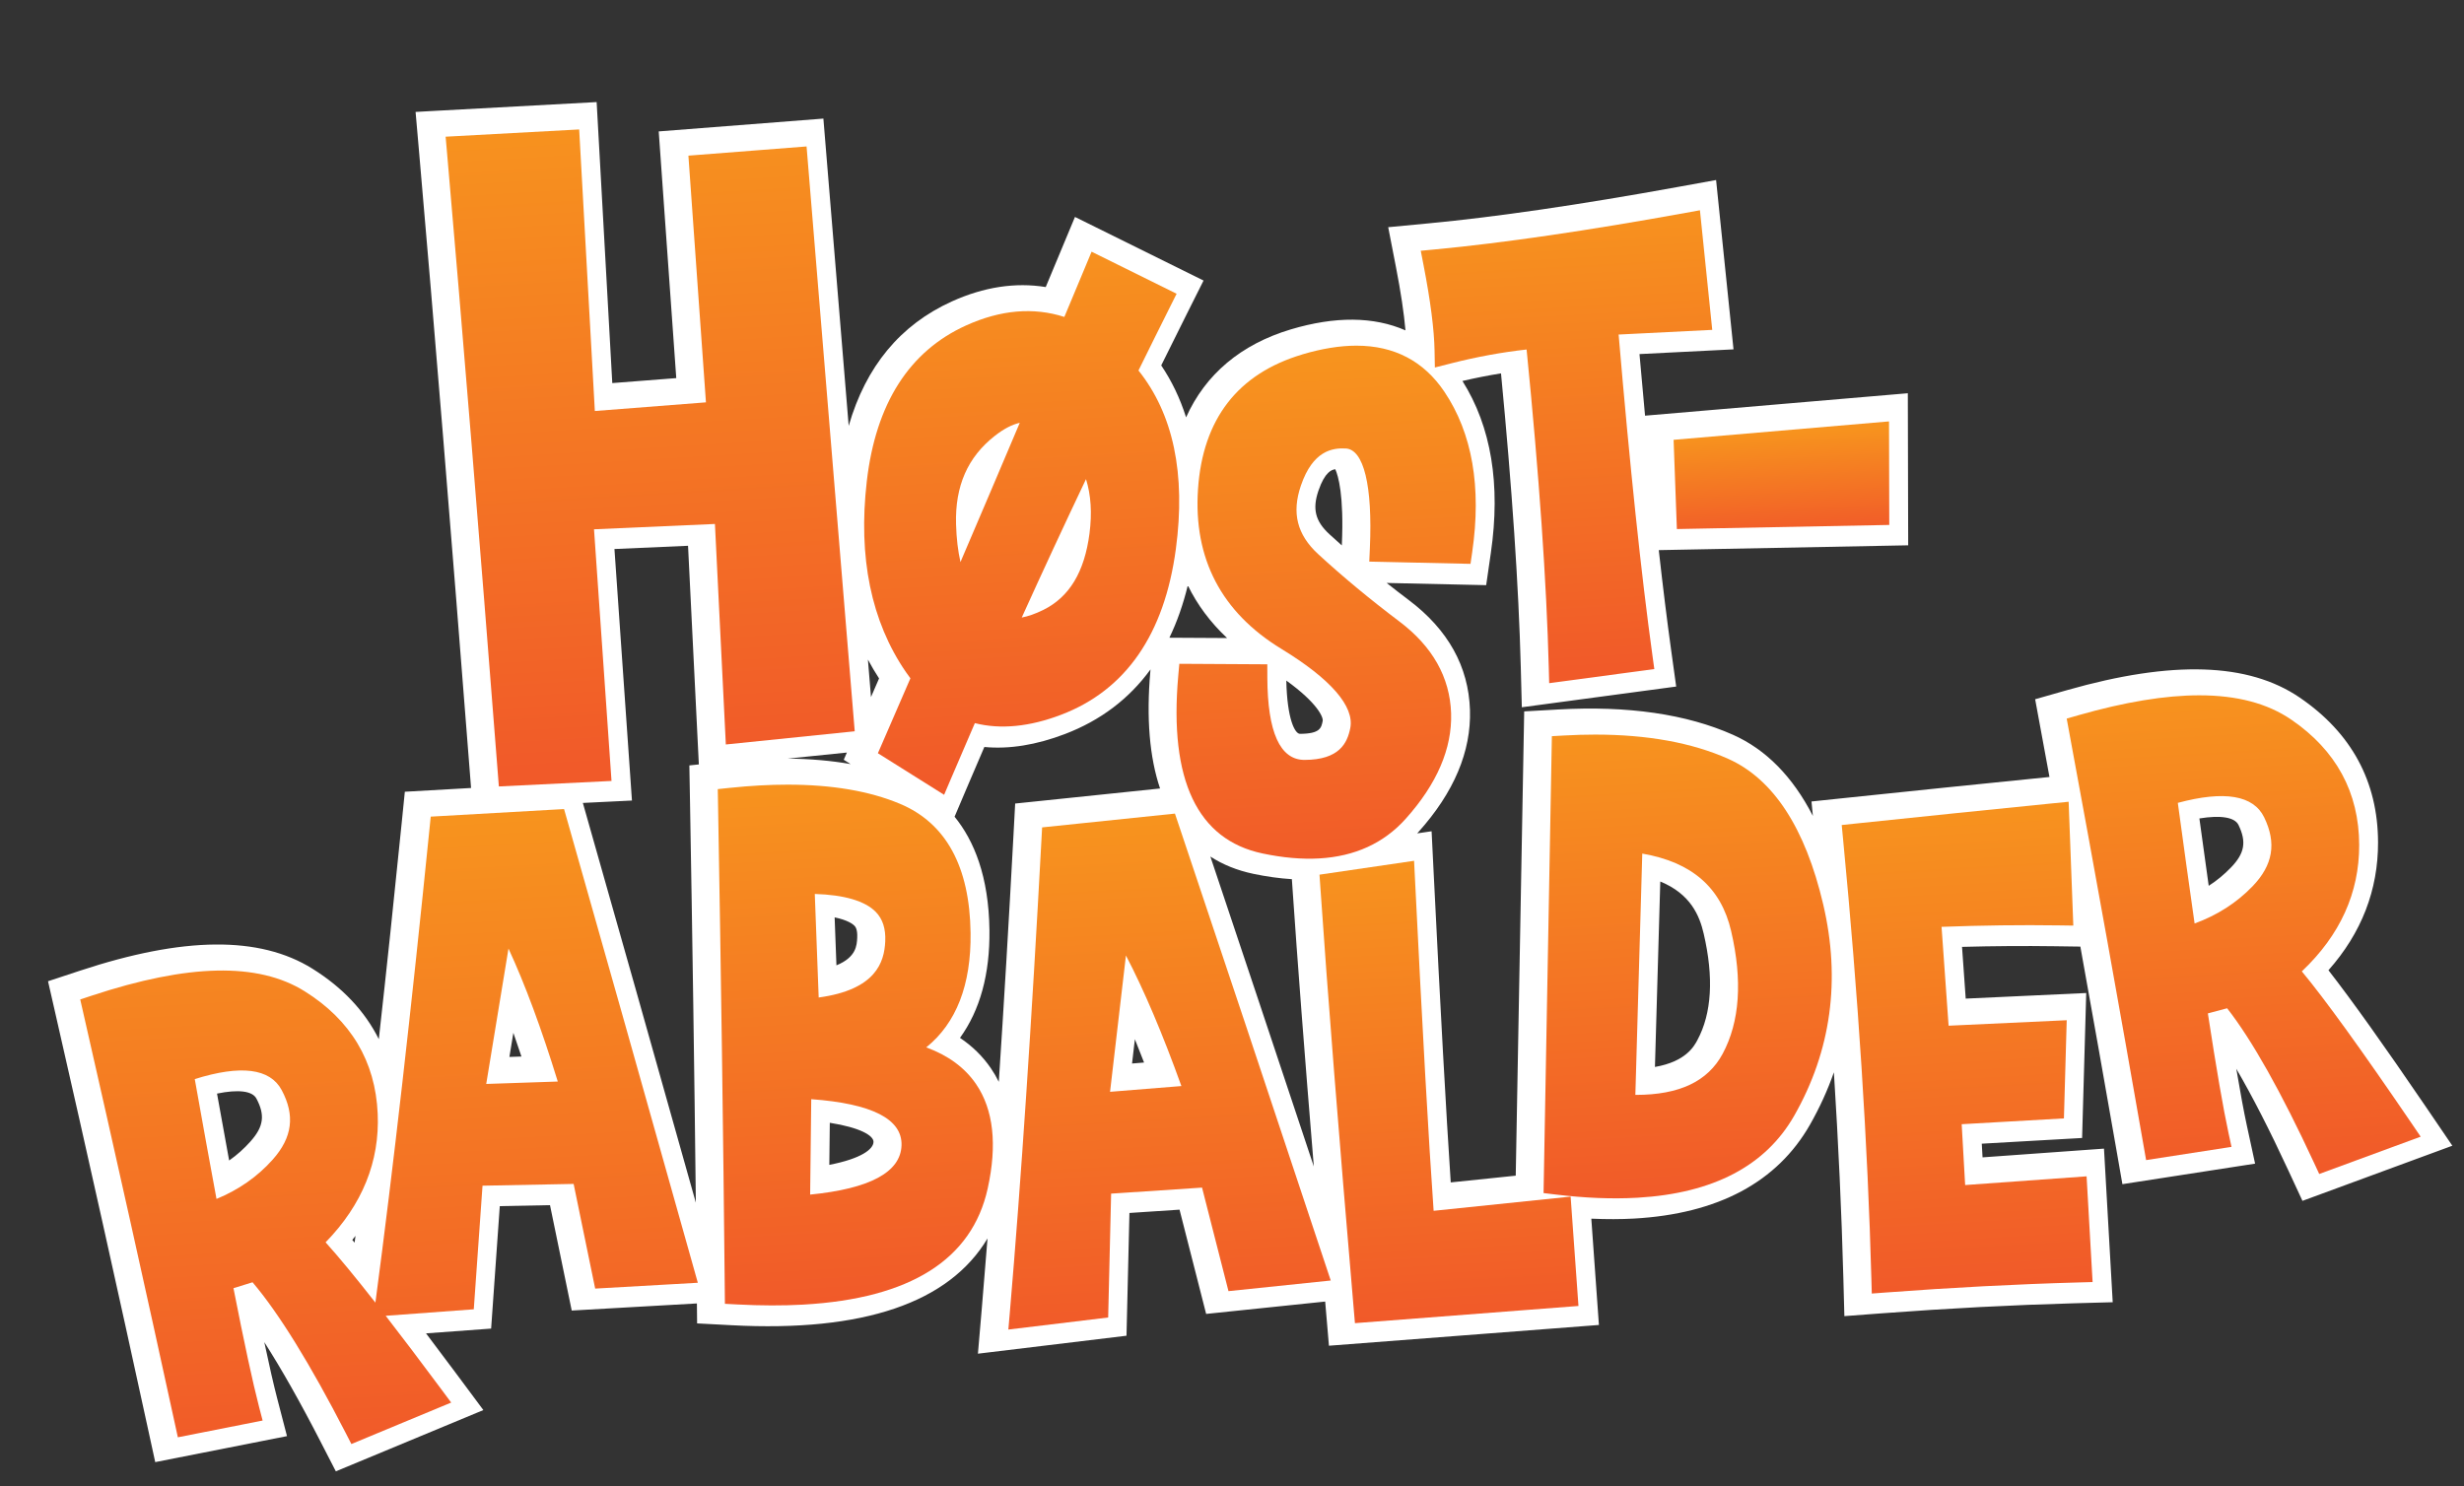 <?xml version="1.0" encoding="UTF-8"?>
<svg id="Layer_2" data-name="Layer 2" xmlns="http://www.w3.org/2000/svg" xmlns:xlink="http://www.w3.org/1999/xlink" viewBox="0 0 1217.78 734.61">
  <rect x="0" y="0" width="1217.78" height="734.61" fill="#333333" stroke="none"/>
  <defs>
    <clipPath id="clippath">
      <rect x="18" y="32.96" width="1181.77" height="668.68" transform="translate(-19.84 35.11) rotate(-3.25)" fill="none"/>
    </clipPath>
    <clipPath id="clippath-1">
      <path d="M220.24,67.56l.6,6.82c7.57,86.7,16.05,190.32,25.21,307.96l.5,6.42,55.67-2.72h.01s-8.65-124.4-8.65-124.4l59.76-2.63,5.39,109,63.7-6.52-23.8-289.1-58.4,4.55,8.67,121.95-54.91,4.28-7.74-139.18-65.98,3.58Z" fill="none"/>
    </clipPath>
    <linearGradient id="linear-gradient" x1="-1546.44" y1="1209.84" x2="-1545.44" y2="1209.84" gradientTransform="translate(390627.71 -498515.77) rotate(-90) scale(322.61 -322.61)" gradientUnits="userSpaceOnUse">
      <stop offset="0" stop-color="#f15a29"/>
      <stop offset="1" stop-color="#f7931e"/>
    </linearGradient>
    <clipPath id="clippath-2">
      <path d="M536.73,236.82c2.47,7.94,3.03,16.86,1.73,26.88-2.48,19.06-9.95,31.43-22.84,37.8-4.01,1.98-7.53,3.17-10.64,3.76,10.21-22.55,20.8-45.38,31.76-68.43M472.51,259.19c-.55-18.92,5.73-33.24,19.21-43.78,4.32-3.38,8.38-5.52,12.28-6.41-9.6,22.69-19.38,45.66-29.31,68.84-1.25-5.49-1.98-11.71-2.18-18.65M539.49,124.42l-2.71,6.52c-3.55,8.53-7.13,17.1-10.75,25.73-15.24-4.91-31.48-3.53-48.55,4.2-28.14,12.74-44.65,38.67-49.09,77.07-4.34,37.56,2.16,69.28,19.34,94.28.73,1.06,1.47,2.08,2.22,3.08-4.58,10.57-9.18,21.18-13.8,31.82l-2.27,5.22,32.73,20.55h0l3.04-7.15c3.97-9.36,8.03-18.8,12.15-28.28,12.65,3.2,27,1.83,42.69-4.16,31.95-12.2,51.01-39.77,56.66-81.97,4.96-37.05-1.26-66.65-18.48-88.19,5.22-10.63,10.52-21.29,15.87-31.98l2.98-5.95-42.03-20.8h0Z" fill="none"/>
    </clipPath>
    <linearGradient id="linear-gradient-2" x1="-1546.86" y1="1208.87" x2="-1545.86" y2="1208.87" gradientTransform="translate(319544.3 -407847.58) rotate(-90) scale(263.91 -263.91)" xlink:href="#linear-gradient"/>
    <clipPath id="clippath-3">
      <path d="M643.55,175.24c-31.81,9.5-49.12,31.9-51.46,66.58-2.31,34.3,11.56,60.86,41.22,78.94,24.41,14.89,36.18,28.45,34.03,39.2-1.46,7.29-5.34,15.64-22.58,15.68-12.12.02-18.3-13.68-18.4-40.69l-.02-6.57-43.48-.25-.54,6.07c-4.55,51.42,9.48,80.92,41.69,87.69,10.09,2.12,19.42,2.94,27.97,2.45,17.6-1,31.91-7.52,42.69-19.52,15.49-17.25,23.06-34.82,22.51-52.24-.58-17.75-9.18-33.02-25.55-45.36-14.55-10.97-28.06-22.18-40.15-33.31-10.45-9.62-13.16-20.39-8.52-33.91,5.88-17.18,15.47-18.66,22.15-18.31,8.93.49,13.28,18.41,11.93,49.16l-.3,6.76,50.03,1.11.84-5.8c4.67-32.13.03-58.82-13.77-79.31-10.2-15.14-24.77-22.74-43.47-22.74-8.16,0-17.11,1.45-26.83,4.35" fill="none"/>
    </clipPath>
    <linearGradient id="linear-gradient-3" x1="-1546.96" y1="1208.61" x2="-1545.96" y2="1208.61" gradientTransform="translate(305368.55 -389592.88) rotate(-90) scale(252.12 -252.12)" xlink:href="#linear-gradient"/>
    <clipPath id="clippath-4">
      <path d="M840.15,103.94l-7.03,1.28c-48.58,8.81-90.19,14.88-123.67,18.05l-7.27.69,1.39,7.17c3.41,17.56,5.24,31.75,5.43,42.17l.15,8.36,8.11-2.06c12.59-3.2,25.08-5.49,37.23-6.83,6.19,62.19,9.87,115.17,10.97,157.56l.19,7.38h0l51.96-6.98-.91-6.58c-5.54-40.1-11.17-93.48-16.73-158.78l46.27-2.31h0s-6.08-59.11-6.08-59.11h0Z" fill="none"/>
    </clipPath>
    <linearGradient id="linear-gradient-4" x1="-1547.2" y1="1208.07" x2="-1546.2" y2="1208.07" gradientTransform="translate(277621.55 -354225.28) rotate(-90) scale(229.16 -229.16)" xlink:href="#linear-gradient"/>
    <clipPath id="clippath-5">
      <path d="M96.26,533.42c22.74-7.13,37.19-5.32,42.94,5.41,6.7,12.5,5.32,23.4-4.35,34.3-7.52,8.47-16.85,15.01-27.85,19.53-3.29-17.76-6.88-37.51-10.74-59.23M251.31,468.89c8.14,17.56,16.3,39.56,24.36,65.74l-35.36,1.19,11-66.93ZM212.88,403.7l-.57,5.63c-9.08,90.21-18.04,168.77-26.63,233.48l-.15,1.1c-10.12-12.91-18.3-22.82-24.61-29.8,18.14-18.6,26.79-39.98,25.75-63.62-1.15-25.91-13.32-46.27-36.16-60.52-22.96-14.31-57.35-13.59-105.14,2.19l-5.72,1.89,1.34,5.87c15.83,69.4,31.15,138.11,45.53,204.22l1.38,6.35,41.9-8.28-1.77-6.8c-3.1-11.92-7.32-31.53-12.64-58.63l9.43-2.92c12.96,15.25,28.44,40.29,46.06,74.53l2.79,5.43h0l49.32-20.5-5.06-6.81c-10.23-13.76-19.31-25.76-27.31-36.08l43.54-3.21,4.32-61.1,45.03-.88,10.65,51.74,50.73-2.88-2.23-7.94c-24.66-87.83-45.67-162.22-62.43-221.12l-1.45-5.1-65.91,3.74Z" fill="none"/>
    </clipPath>
    <linearGradient id="linear-gradient-5" x1="-1546.54" y1="1209.62" x2="-1545.54" y2="1209.62" gradientTransform="translate(372037.78 -474704.84) rotate(-90) scale(307.41 -307.41)" xlink:href="#linear-gradient"/>
    <clipPath id="clippath-6">
      <path d="M400.93,543.35c30.04,2.18,45.04,9.84,44.63,22.82-.42,13.26-15.61,21.43-45.16,24.35l.54-47.18ZM402.69,441.9c14.51.43,24.85,3.46,30.13,8.87,3.45,3.53,4.98,8.32,4.69,14.6-.48,10.24-4.56,23.86-32.89,27.72l-1.93-51.19ZM360.78,389.44l-6.04.64.11,6.07c1.47,82.66,2.6,164.12,3.36,242.13l.06,6.22,6.21.33c11.58.6,22.36.63,32.36.08l.44-.03c52.57-3.03,83.09-22.23,90.85-57.31,4.8-21.7,2.87-39.08-5.74-51.69-5.54-8.11-13.79-14.18-24.62-18.14,14.87-11.97,22.23-30.91,21.91-56.52-.41-32.88-12.17-54.38-34.96-63.91h0c-15.01-6.29-33.6-9.44-55.48-9.44-8.95,0-18.45.53-28.48,1.58" fill="none"/>
    </clipPath>
    <linearGradient id="linear-gradient-6" x1="-1546.91" y1="1208.71" x2="-1545.91" y2="1208.71" gradientTransform="translate(311606.52 -397608.89) rotate(-90) scale(257.45 -257.45)" xlink:href="#linear-gradient"/>
    <clipPath id="clippath-7">
      <path d="M556.47,472.32c8.96,17.15,18.14,38.76,27.41,64.54l-35.26,2.84,7.85-67.37ZM580.7,402.18l-65.66,6.82-.3,5.65c-4.85,90.52-10.12,169.41-15.68,234.47l-.7,8.11,49.33-5.96,1.46-61.23,44.94-2.98,13.06,51.18,50.54-5.25h0s-2.6-7.82-2.6-7.82c-28.76-86.62-53.22-159.95-72.71-217.96l-1.69-5.03h0Z" fill="none"/>
    </clipPath>
    <linearGradient id="linear-gradient-7" x1="-1546.98" y1="1208.54" x2="-1545.98" y2="1208.54" gradientTransform="translate(302688.87 -386061.82) rotate(-90) scale(249.98 -249.98)" xlink:href="#linear-gradient"/>
    <clipPath id="clippath-8">
      <path d="M698.88,425.51l-46.75,6.86.42,6.11c3.57,52.36,9.14,122.7,16.54,209.05l.56,6.54,110.47-8.5h0s-3.87-54.05-3.87-54.05l-67.71,7.01c-2.41-33.82-5.54-89.5-9.3-165.74l-.36-7.29h0Z" fill="none"/>
    </clipPath>
    <linearGradient id="linear-gradient-8" x1="-1547.23" y1="1207.98" x2="-1546.23" y2="1207.98" gradientTransform="translate(274384.39 -349872.51) rotate(-90) scale(226.55 -226.55)" xlink:href="#linear-gradient"/>
    <clipPath id="clippath-9">
      <path d="M808.24,541.22l3.42-119.27c24.52,4.24,38.91,16.79,43.9,38.22,5.71,24.54,4.3,44.99-4.2,60.78-7.33,13.62-21.39,20.27-42.81,20.28-.1,0-.21,0-.31,0M773.11,363.57l-5.25.29-.88.05-4.11,225.85,5.94.72c14.5,1.74,27.82,2.28,39.96,1.61l.76-.04c37.21-2.19,63.12-15.77,77.25-40.58,18.23-32.01,23.04-67.15,14.29-104.47-8.86-37.75-24.66-61.94-46.95-71.89-17.87-7.97-39.94-11.98-65.77-11.98-4.93,0-10.01.15-15.21.44" fill="none"/>
    </clipPath>
    <linearGradient id="linear-gradient-9" x1="-1547.19" y1="1208.06" x2="-1546.19" y2="1208.06" gradientTransform="translate(278908.85 -355543.1) rotate(-90) scale(230.18 -230.18)" xlink:href="#linear-gradient"/>
    <clipPath id="clippath-10">
      <path d="M1015.35,397.02c-32.27,3.24-65.14,6.61-98.59,10.12l-6.53.69h0s.63,6.54.63,6.54c7.52,77.92,12.24,151.3,14.04,218.12l.19,6.94,6.93-.52c32.61-2.45,64.7-4.13,95.38-4.97l6.8-.19h.02s-2.97-52.26-2.97-52.26l-60.02,4.31-1.71-30.08,50.53-2.87,1.38-48.53-58.38,2.71-3.48-48.87c19.76-.74,39.3-.99,58.14-.72l6.98.1-2.31-61.22-7.01.7Z" fill="none"/>
    </clipPath>
    <linearGradient id="linear-gradient-10" x1="-1547.1" y1="1208.28" x2="-1546.1" y2="1208.28" gradientTransform="translate(288203.27 -367139.44) rotate(-90) scale(237.72 -237.72)" xlink:href="#linear-gradient"/>
    <clipPath id="clippath-11">
      <path d="M1076.35,396.87c23.03-6.18,37.38-3.78,42.68,7.18,6.18,12.76,4.35,23.58-5.77,34.08-7.86,8.15-17.45,14.3-28.63,18.36-2.56-17.88-5.32-37.76-8.29-59.62M1027.21,353.56l-5.79,1.65,1.09,5.93c12.89,69.65,25.36,138.93,37.04,205.92l1.12,6.4,42.2-6.53-1.48-6.87c-2.6-12.03-6.01-31.79-10.2-59.11l9.53-2.53c12.32,15.77,26.75,41.43,42.94,76.37l2.57,5.54,50.13-18.44h0s-4.77-7.02-4.77-7.02c-24.76-36.34-42.5-60.9-53.97-74.7,18.9-17.84,28.43-38.83,28.36-62.51-.08-25.94-11.39-46.79-33.62-61.96h0c-11.72-8-26.76-11.99-45.39-11.99-16.89,0-36.73,3.28-59.75,9.84" fill="none"/>
    </clipPath>
    <linearGradient id="linear-gradient-11" x1="-1547.08" y1="1208.33" x2="-1546.08" y2="1208.33" gradientTransform="translate(290889.54 -370438.29) rotate(-90) scale(239.82 -239.82)" xlink:href="#linear-gradient"/>
    <clipPath id="clippath-12">
      <polygon points="827.14 217.41 828.76 261.52 933.73 259.49 933.61 208.31 827.14 217.41" fill="none"/>
    </clipPath>
    <linearGradient id="linear-gradient-12" x1="-1556.25" y1="1186.68" x2="-1555.25" y2="1186.68" gradientTransform="translate(61529.78 -79275.08) rotate(-90) scale(51.11 -51.11)" xlink:href="#linear-gradient"/>
  </defs>
  <g id="Layer_1-2" data-name="Layer 1">
    <g clip-path="url(#clippath)">
      <path d="M1198.89,547.06c-20.81-30.55-36.6-52.68-48.1-67.45,16.33-18.4,24.58-39.67,24.51-63.27-.09-29.98-13.11-54.04-38.69-71.5-25.35-17.3-62.92-18.51-114.85-3.73l-15.93,4.54,7.08,38.43-1.01.1c-32.29,3.24-65.17,6.62-98.65,10.13l-17.96,1.88.69,7.14c-9.97-19.4-23.16-32.83-39.45-40.09-22.98-10.25-52.03-14.46-86.36-12.53l-16.87.95-4.18,229.5-32.12,3.33c-2.28-34.21-5.12-85.82-8.47-153.55l-.99-20.03-7.12,1.05c.21-.23.41-.45.61-.68,17.56-19.55,26.12-39.85,25.47-60.35-.69-21.43-10.84-39.68-30.16-54.24-3.73-2.81-7.41-5.66-11.01-8.52l49.18,1.09,2.31-15.95c4.91-33.82.19-62.4-14.04-84.98,6.4-1.5,12.78-2.76,19.06-3.76,5.46,56.75,8.73,105.43,9.76,144.77l.53,20.28,76.29-10.24-2.51-18.12c-2.03-14.66-4.06-31.15-6.1-49.32l123.27-2.38-.18-75.17-129.87,11.09c-.92-9.83-1.84-19.97-2.75-30.45l46.47-2.33-8.61-83.71-19.35,3.51c-48.29,8.76-89.57,14.78-122.7,17.91l-20,1.9,3.83,19.71c2.39,12.26,3.96,22.73,4.71,31.29-15.7-6.88-34.72-7.04-56.66-.49-24.64,7.36-42.26,22.24-51.77,43.49-2.98-9.4-7.09-17.99-12.29-25.68,4.2-8.51,8.44-17.04,12.72-25.59l8.2-16.36-63.55-31.44-14.45,34.66c-15.01-2.43-30.59-.05-46.4,7.11-25.46,11.52-42.53,32.16-50.98,61.52l-12.51-151.91-81.38,6.34,8.67,121.95-31.62,2.46-7.73-138.91-89.49,4.86,1.64,18.75c7.58,86.79,16.05,190.36,25.19,307.86l.59,7.59-32.73,1.86-1.56,15.48c-3.77,37.46-7.56,73.28-11.3,106.81-6.94-13.87-17.92-25.54-32.84-34.84-26.06-16.24-63.65-15.92-114.91,1.03l-15.73,5.19,3.68,16.15c15.77,69.09,31.08,137.76,45.5,204.11l3.8,17.45,65.12-12.85-4.86-18.71c-1.74-6.7-3.87-15.99-6.36-27.76,8.43,13.17,17.7,29.54,27.68,48.95l7.68,14.93,72.91-30.29-13.93-18.73c-5.09-6.85-9.88-13.22-14.4-19.19l32.17-2.36,4.28-60.54,24.82-.48,10.73,52.1,61.87-3.51.1,9.87,5.92.31,4.02.21,7.14.38c65.09,3.44,107.45-11.08,126.45-42.9-.93,11.95-1.88,23.5-2.83,34.65l-1.91,22.32,73.43-8.88,1.45-60.68,24.76-1.64,13.15,51.54,58.83-6.11,1.86,21.83,133.43-10.26-3.76-52.55c7.57.33,14.65.31,21.13-.05,41.49-2.35,70.75-17.99,86.96-46.44,4.77-8.39,8.71-17.03,11.8-25.87,2.24,35.34,3.81,69.34,4.67,101.43l.51,19.11,19.05-1.43c32.47-2.44,64.37-4.09,94.82-4.93l18.75-.51-4.31-75.93-60.02,4.32-.38-6.76,49.58-2.82,2.04-71.66-59.56,2.77-1.82-25.58c15.5-.42,30.8-.53,45.56-.32l12.92.18c6.24,34.68,12.18,68.17,17.71,99.84l3.07,17.6,65.58-10.15-4.09-18.89c-1.46-6.77-3.2-16.15-5.2-28,7.89,13.5,16.46,30.24,25.64,50.06l7.06,15.23,74.08-27.26-13.13-19.29ZM1102.64,428.79c-3.38,3.51-7.03,6.52-11.03,9.09-1.48-10.49-3.01-21.59-4.61-33.3,10.52-1.72,17.48-.6,19.33,3.22,4.04,8.34,3.04,14.02-3.69,20.99M838.89,514.17c-1.64,3.04-5.72,10.61-20.97,13.25l2.64-91.67c15,6.19,19.38,16.85,21.45,25.76,5.05,21.7,4,39.42-3.12,52.66M565.42,525.24l-5.93.48,1.4-12.01c1.51,3.73,3.02,7.57,4.54,11.54M175.69,610.91c-.14,1.13-.29,2.25-.43,3.37-.39-.47-.77-.92-1.15-1.37.54-.66,1.06-1.33,1.58-2M257.71,522.27l-5.95.2,1.96-11.93c1.33,3.79,2.66,7.71,3.99,11.73M428.95,326.05c1.7,3.19,3.54,6.29,5.51,9.31-1.33,3.06-2.66,6.13-3.99,9.21l-1.52-18.51ZM420.42,377.71c-9.57-1.7-19.96-2.6-31.12-2.72l29.26-2.99-1.55,3.57,3.42,2.15ZM312.33,395.73l-8.65-124.34,36.37-1.6,5.34,108.08-4.69.49.3,16.69c1.2,67.74,2.18,134.65,2.91,199.45-21.37-76.01-39.77-141.15-54.8-193.92l-1.04-3.67,24.26-1.19ZM474.45,513.05c9.93-13.71,14.83-31.6,14.56-53.28-.33-26.49-7.59-44.21-17.23-56.05l6.26-14.74c2.78-6.55,5.59-13.12,8.45-19.73,12.28,1.17,25.67-.99,39.86-6.41,17.56-6.71,31.67-17.38,42.26-31.93l-.08.98c-2.03,22.97-.42,42.4,4.8,57.88l-71.61,7.44-.83,15.53c-2.33,43.46-4.76,84.22-7.26,122.04-1.15-2.34-2.46-4.59-3.93-6.74-4-5.86-9.12-10.89-15.25-15M577.95,315.23c3.78-7.82,6.81-16.45,9.1-25.87,4.68,9.61,11.17,18.31,19.42,26.04l-28.52-.16ZM619.37,431.94c6.61,1.39,13.02,2.28,19.11,2.65l.23,3.39c2.54,37.3,6.1,83.8,10.62,138.64-19.07-57.34-36.19-108.67-51.13-153.21,6.19,4.01,13.27,6.86,21.16,8.52M653.71,356.38c-.68,3.42-1.23,6.33-11.23,6.37-2.47,0-6.35-7.2-6.75-26.33,15.46,11.14,18.33,18.19,17.98,19.96M651.65,242.46c3.18-9.28,6.62-10.32,8.3-10.49,1.43,3.17,4.32,12.75,3.24,37.09l-.02.55c-2.08-1.85-4.12-3.69-6.12-5.52-7.01-6.45-8.53-12.51-5.41-21.63M413.39,477.19l-.89-23.71c6.6,1.37,9.07,3.39,9.75,4.09.44.45,1.61,1.64,1.41,5.96-.18,3.74-.45,9.65-10.27,13.66M431.71,564.51c-.11,3.58-6.03,8.23-21.84,11.31l.24-20.8c15.01,2.37,21.7,6.33,21.6,9.49M123.9,564.13c-3.24,3.65-6.76,6.81-10.65,9.53-1.91-10.42-3.9-21.45-5.99-33.07,10.45-2.17,17.44-1.32,19.44,2.41,4.38,8.17,3.62,13.89-2.81,21.13" fill="#fff"/>
    </g>
    <g clip-path="url(#clippath-1)">
      <rect x="211.2" y="58.5" width="220.26" height="335.72" transform="translate(-12.32 18.58) rotate(-3.25)" fill="url(#linear-gradient)"/>
    </g>
    <g clip-path="url(#clippath-2)">
      <rect x="416.57" y="120.04" width="177.02" height="277.23" transform="translate(-13.85 29.05) rotate(-3.25)" fill="url(#linear-gradient-2)"/>
    </g>
    <g clip-path="url(#clippath-3)">
      <rect x="570.72" y="166.71" width="168.64" height="262.29" transform="translate(-15.83 37.62) rotate(-3.25)" fill="url(#linear-gradient-3)"/>
    </g>
    <g clip-path="url(#clippath-4)">
      <rect x="695.66" y="100.05" width="157.08" height="241.56" transform="translate(-11.27 44.25) rotate(-3.25)" fill="url(#linear-gradient-4)"/>
    </g>
    <g clip-path="url(#clippath-5)">
      <rect x="31.01" y="391.56" width="322.55" height="330.67" transform="translate(-31.26 11.8) rotate(-3.25)" fill="url(#linear-gradient-5)"/>
    </g>
    <g clip-path="url(#clippath-6)">
      <rect x="347.56" y="384.15" width="152.58" height="265.02" transform="translate(-28.61 24.86) rotate(-3.25)" fill="url(#linear-gradient-6)"/>
    </g>
    <g clip-path="url(#clippath-7)">
      <rect x="491.26" y="397.87" width="173.54" height="263.68" transform="translate(-29.1 33.62) rotate(-3.25)" fill="url(#linear-gradient-7)"/>
    </g>
    <g clip-path="url(#clippath-8)">
      <rect x="645.76" y="422.07" width="140.74" height="235.47" transform="translate(-29.45 41.47) rotate(-3.25)" fill="url(#linear-gradient-8)"/>
    </g>
    <g clip-path="url(#clippath-9)">
      <rect x="756.48" y="359.15" width="159.72" height="237.59" transform="translate(-25.75 48.18) rotate(-3.25)" fill="url(#linear-gradient-9)"/>
    </g>
    <g clip-path="url(#clippath-10)">
      <rect x="903.43" y="392.99" width="137.56" height="249.75" transform="translate(-27.8 55.95) rotate(-3.25)" fill="url(#linear-gradient-10)"/>
    </g>
    <g clip-path="url(#clippath-11)">
      <rect x="1014.85" y="338.95" width="188.08" height="246.16" transform="translate(-24.41 63.61) rotate(-3.25)" fill="url(#linear-gradient-11)"/>
    </g>
    <g clip-path="url(#clippath-12)">
      <rect x="825.72" y="205.33" width="109.43" height="59.16" transform="translate(-11.9 50.29) rotate(-3.25)" fill="url(#linear-gradient-12)"/>
    </g>
  </g>
</svg>
